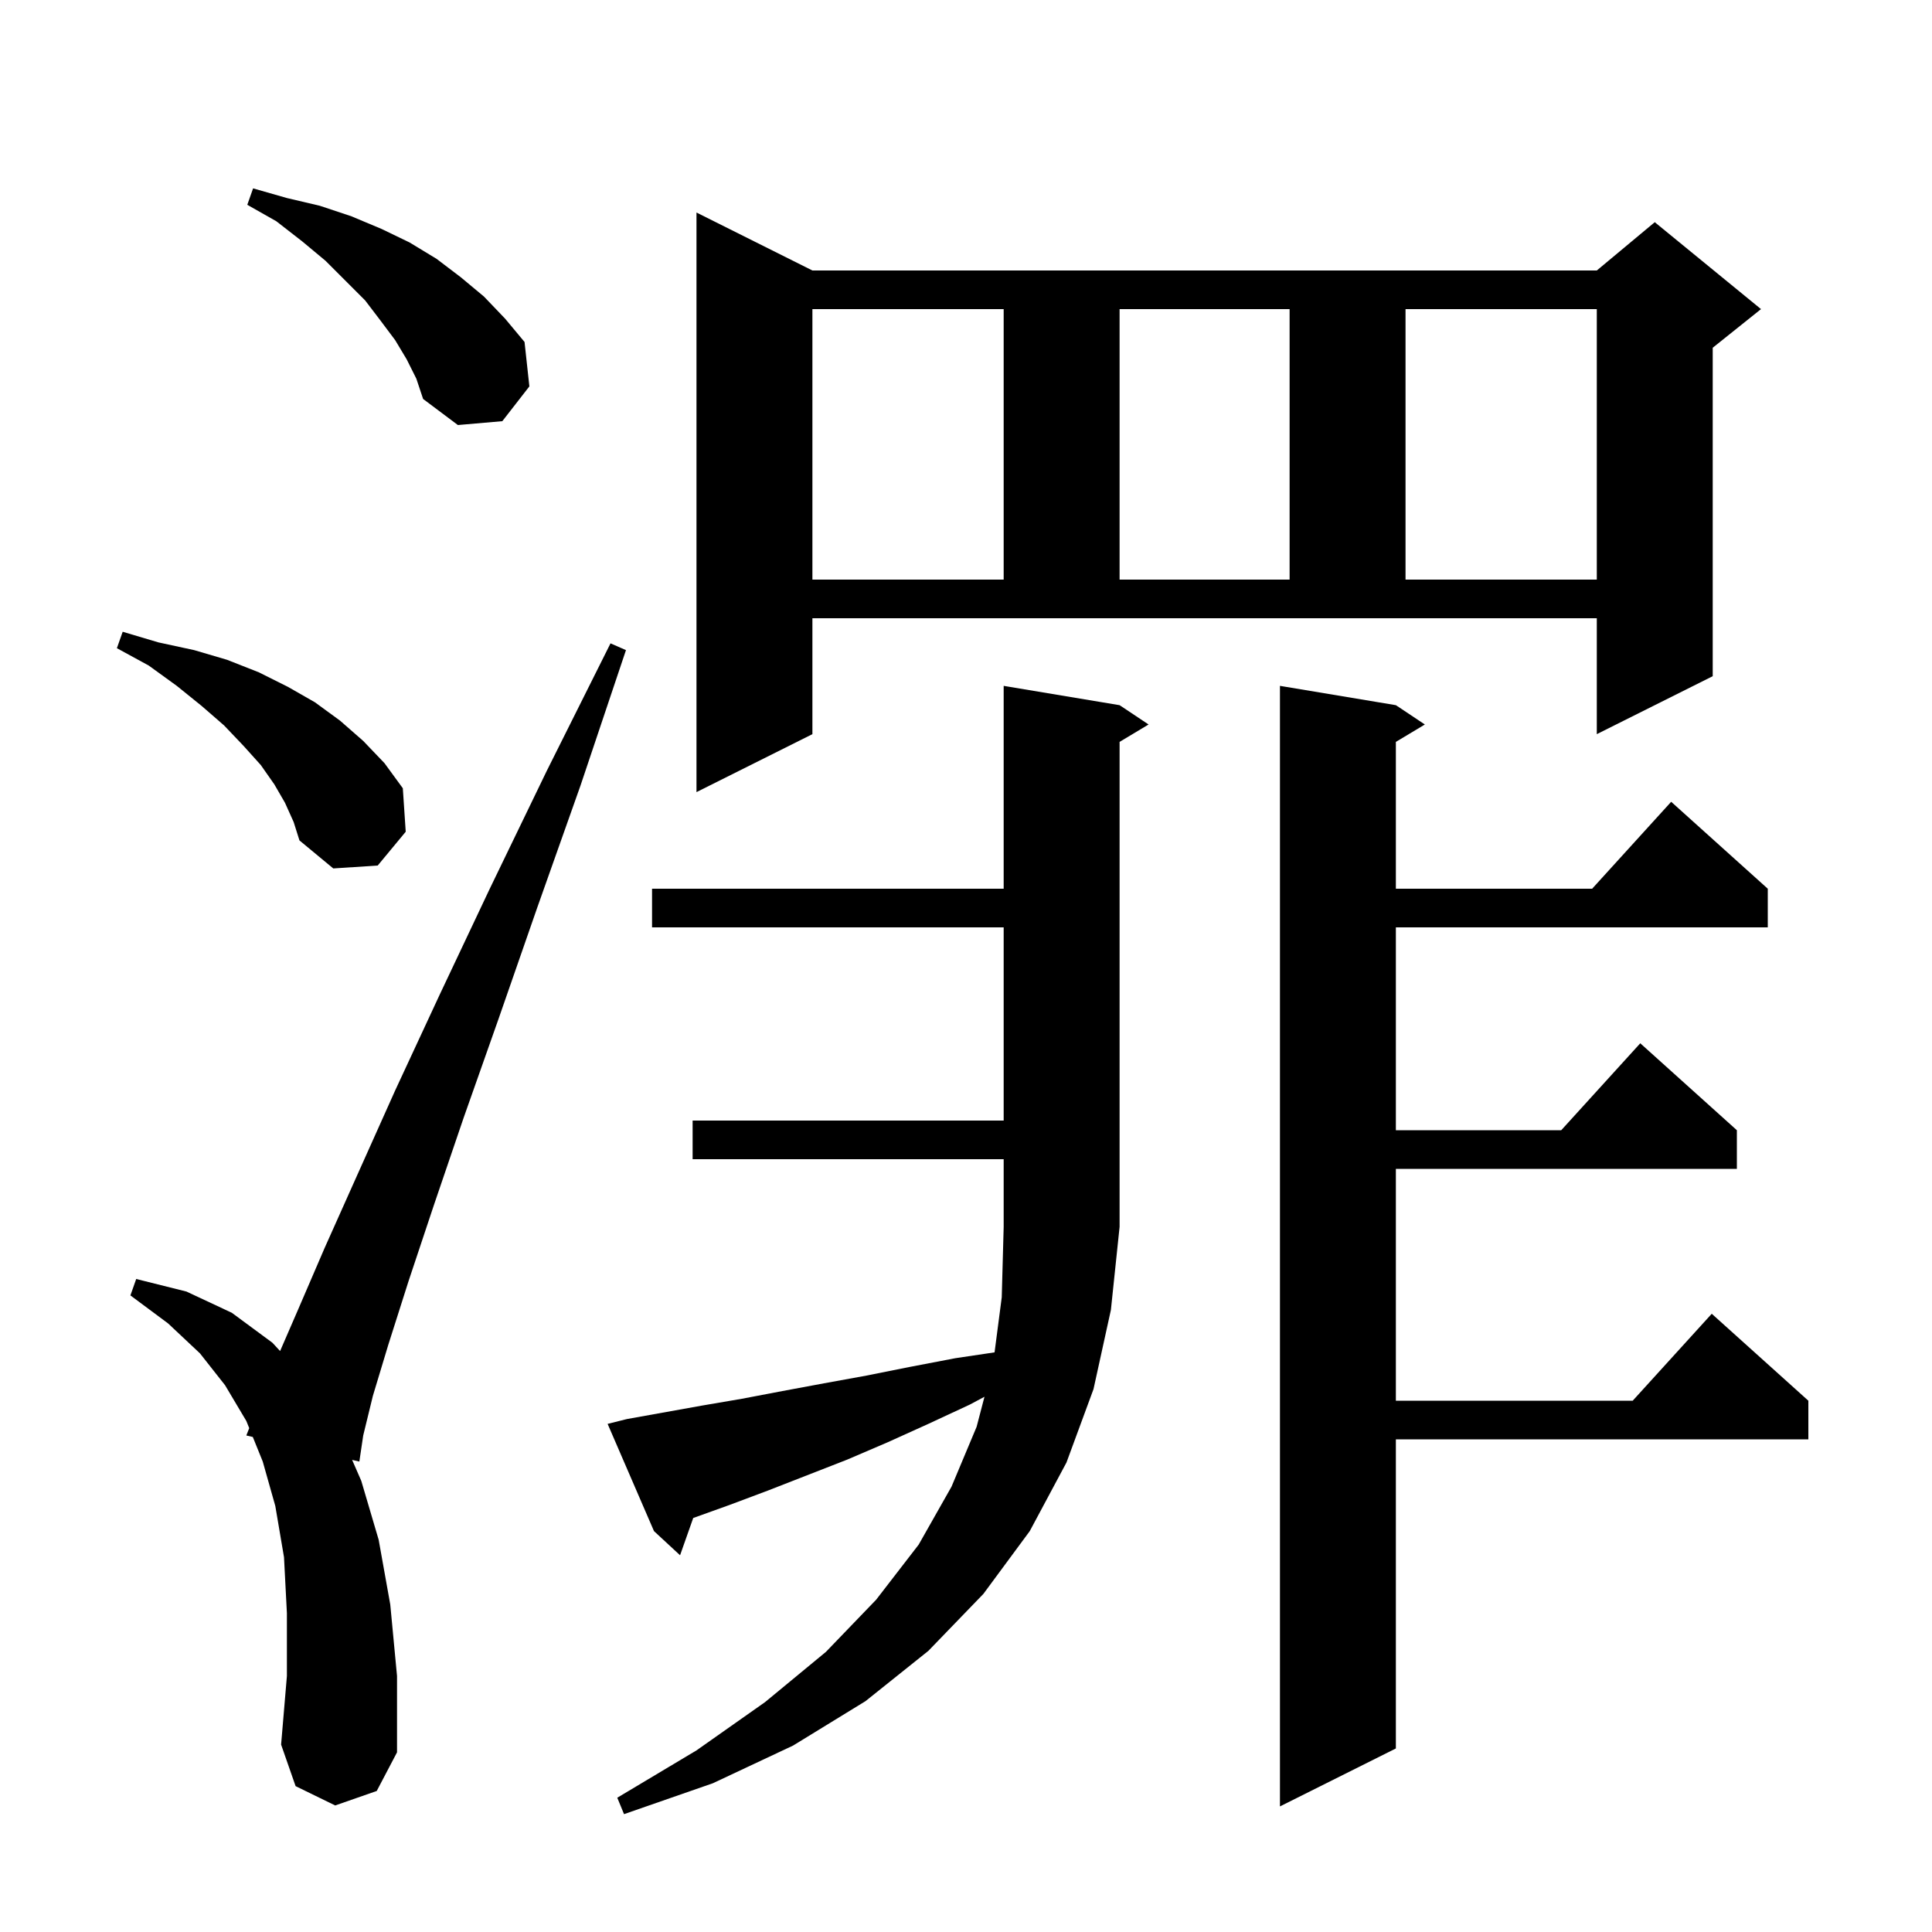 <svg xmlns="http://www.w3.org/2000/svg" xmlns:xlink="http://www.w3.org/1999/xlink" version="1.1" baseProfile="full" viewBox="0 0 200 200" width="200" height="200"><g fill="currentColor"><path d="M 64.9 146.9 L 72.7 145.5 L 76.8 144.8 L 81.0 144.0 L 85.3 143.2 L 89.7 142.4 L 94.2 141.5 L 98.9 140.6 L 102.957 139.996 L 103.7 134.3 L 103.9 127.0 L 103.9 120.0 L 71.7 120.0 L 71.7 116.0 L 103.9 116.0 L 103.9 96.0 L 67.5 96.0 L 67.5 92.0 L 103.9 92.0 L 103.9 71.0 L 115.9 73.0 L 118.9 75.0 L 115.9 76.8 L 115.9 127.0 L 115.0 135.6 L 113.2 143.8 L 110.4 151.4 L 106.6 158.5 L 101.8 165.0 L 96.1 170.9 L 89.6 176.1 L 82.1 180.7 L 73.8 184.6 L 64.6 187.8 L 63.9 186.1 L 72.1 181.2 L 79.2 176.2 L 85.5 171.0 L 90.7 165.6 L 95.1 159.9 L 98.5 153.9 L 101.1 147.7 L 101.913 144.591 L 100.4 145.4 L 96.1 147.4 L 91.9 149.3 L 87.7 151.1 L 79.5 154.3 L 75.5 155.8 L 71.762 157.142 L 70.4 161.0 L 67.7 158.5 L 62.9 147.4 Z M 144.5 73.0 L 147.5 75.0 L 144.5 76.8 L 144.5 92.0 L 164.818 92.0 L 173.0 83.0 L 183.0 92.0 L 183.0 96.0 L 144.5 96.0 L 144.5 117.0 L 161.618 117.0 L 169.8 108.0 L 179.8 117.0 L 179.8 121.0 L 144.5 121.0 L 144.5 145.0 L 169.018 145.0 L 177.2 136.0 L 187.2 145.0 L 187.2 149.0 L 144.5 149.0 L 144.5 181.0 L 132.5 187.0 L 132.5 71.0 Z M 34.7 186.9 L 30.6 184.9 L 29.1 180.6 L 29.7 173.5 L 29.7 167.0 L 29.4 161.2 L 28.5 155.9 L 27.2 151.3 L 26.17 148.755 L 25.5 148.6 L 25.799 147.84 L 25.5 147.1 L 23.3 143.4 L 20.7 140.1 L 17.4 137.0 L 13.5 134.1 L 14.1 132.4 L 19.3 133.7 L 24.0 135.9 L 28.2 139.0 L 28.995 139.859 L 30.8 135.7 L 33.6 129.2 L 37.0 121.6 L 40.9 112.9 L 45.5 103.0 L 50.7 92.0 L 56.6 79.8 L 63.2 66.6 L 64.8 67.3 L 60.1 81.3 L 55.6 94.0 L 51.6 105.5 L 48.0 115.7 L 44.9 124.8 L 42.3 132.6 L 40.2 139.2 L 38.6 144.5 L 37.6 148.6 L 37.2 151.3 L 36.452 151.127 L 37.4 153.3 L 39.2 159.4 L 40.4 166.1 L 41.1 173.5 L 41.1 181.4 L 39.0 185.4 Z M 29.5 83.1 L 28.4 81.2 L 27.0 79.2 L 25.2 77.2 L 23.2 75.1 L 20.9 73.1 L 18.3 71.0 L 15.4 68.9 L 12.1 67.1 L 12.7 65.4 L 16.4 66.5 L 20.1 67.3 L 23.5 68.3 L 26.8 69.6 L 29.8 71.1 L 32.6 72.7 L 35.2 74.6 L 37.6 76.7 L 39.8 79.0 L 41.7 81.6 L 42.0 86.1 L 39.1 89.6 L 34.5 89.9 L 31.0 87.0 L 30.4 85.1 Z M 84.1 76.0 L 72.1 82.0 L 72.1 22.0 L 84.1 28.0 L 165.3 28.0 L 171.3 23.0 L 182.3 32.0 L 177.3 36.0 L 177.3 70.0 L 165.3 76.0 L 165.3 64.0 L 84.1 64.0 Z M 84.1 32.0 L 84.1 60.0 L 103.9 60.0 L 103.9 32.0 Z M 115.9 32.0 L 115.9 60.0 L 133.5 60.0 L 133.5 32.0 Z M 145.5 32.0 L 145.5 60.0 L 165.3 60.0 L 165.3 32.0 Z M 42.1 37.2 L 40.9 35.2 L 39.4 33.2 L 37.8 31.1 L 33.7 27.0 L 31.3 25.0 L 28.6 22.9 L 25.6 21.2 L 26.2 19.5 L 29.7 20.5 L 33.1 21.3 L 36.4 22.4 L 39.5 23.7 L 42.4 25.1 L 45.2 26.8 L 47.7 28.7 L 50.1 30.7 L 52.3 33.0 L 54.3 35.4 L 54.8 40.0 L 52.0 43.6 L 47.4 44.0 L 43.8 41.3 L 43.1 39.2 Z "/></g></svg>